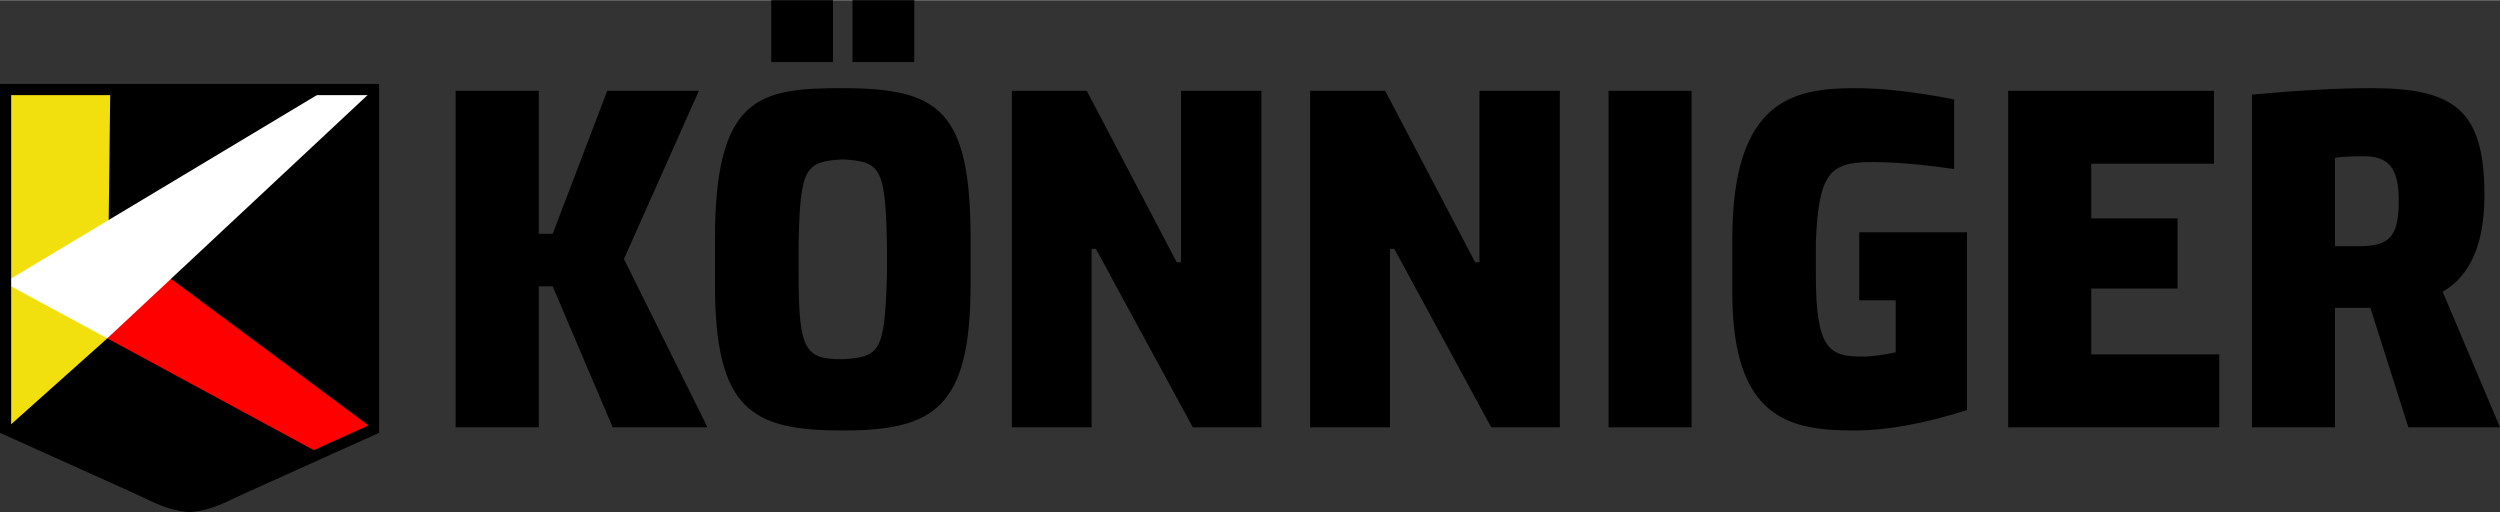 <?xml version="1.0" encoding="UTF-8"?> <svg xmlns="http://www.w3.org/2000/svg" xmlns:xlink="http://www.w3.org/1999/xlink" xml:space="preserve" width="244px" height="50px" version="1.1" style="shape-rendering:geometricPrecision; text-rendering:geometricPrecision; image-rendering:optimizeQuality; fill-rule:evenodd; clip-rule:evenodd" viewBox="0 0 244.21 50"><rect x="0" y="0" width="244.21" height="50" fill="#333333" stroke="none"/> <defs> <style type="text/css"> .fil1 {fill:none} .fil0 {fill:black} .fil2 {fill:#F2DF0E} .fil3 {fill:red} .fil4 {fill:white} .fil5 {fill:black;fill-rule:nonzero} </style> </defs> <g id="Слой_x0020_1">  <path class="fil0" d="M0.54 8.72l17.87 0 0.21 0 17.87 0 0 33.19 -12.36 5.56c-1.75,0.79 -3.46,1.81 -5.37,1.97 -0.23,0.02 -0.29,0.02 -0.53,0 -1.89,-0.18 -3.59,-1.19 -5.33,-1.97l-12.36 -5.56 0 -33.19z"></path> <line class="fil1" x1="0.54" y1="41.91" x2="0.54" y2="8.72"></line> <polygon class="fil2" points="0.54,41.91 10.48,33.03 10.77,8.72 0.54,8.72 "></polygon> <polygon class="fil3" points="10.48,33.03 16.54,27.1 36.49,41.91 31.24,44.27 "></polygon> <polygon class="fil4" points="0.41,27.59 31.87,8.72 36.49,8.72 10.48,33.03 "></polygon> <path class="fil5" d="M0.54 8.18l36.49 0 0 34.08 -12.68 5.71c-0.41,0.18 -0.74,0.34 -1.08,0.5 -1.42,0.69 -2.86,1.37 -4.46,1.51 -0.12,0.01 -0.2,0.02 -0.31,0.02 -0.1,0 -0.18,-0.01 -0.32,-0.02 -1.59,-0.15 -3.01,-0.83 -4.42,-1.51 -0.34,-0.16 -0.68,-0.32 -1.08,-0.5l-12.68 -5.71 0 -34.08 0.54 0zm17.87 1.09l-17.32 0 0 32.29 12.03 5.42c0.33,0.14 0.72,0.33 1.11,0.52 1.32,0.63 2.65,1.27 4.05,1.4 0.1,0.01 0.17,0.01 0.22,0.01 0.04,0 0.11,0 0.22,-0.01 1.41,-0.12 2.75,-0.76 4.08,-1.4 0.39,-0.19 0.78,-0.38 1.1,-0.52l12.04 -5.42 0 -32.29 -17.53 0z"></path> <path class="fil0" d="M52.63 27.95l1.36 0 5.86 13.77 9.26 0 -8.16 -16.44 7.32 -16.43 -8.95 0 -5.33 13.97 -1.36 0 0 -13.97 -8.12 0 0 32.87 8.12 0 0 -13.77zm22.71 -27.95l6.03 0 0 6.04 -6.03 0 0 -6.04zm7.93 0l6.04 0 0 6.04 -6.04 0 0 -6.04zm155.34 28.48c2.72,-1.57 4.08,-4.71 4.08,-9.48 0,-8.37 -3.03,-10.41 -11.09,-10.41 -3.19,0 -7.06,0.21 -11.62,0.63l0 32.5 8.11 0 0 -11.67 3.46 0 3.71 11.67 8.95 0 -5.6 -13.24zm-10.52 -13.09c0.68,-0.1 1.63,-0.15 2.83,-0.15 2.35,0 3.4,1.1 3.4,4.29 0,3.61 -0.89,4.5 -3.98,4.5l-2.25 0 0 -8.64zm-11.3 19.21l-12.51 0 0 -6.44 8.43 0 0 -6.85 -8.43 0 0 -5.34 11.99 0 0 -7.12 -20.1 0 0 32.87 20.62 0 0 -7.12zm-31.61 -0.21c-1.15,0.26 -2.25,0.42 -3.35,0.42 -3.19,0 -4.45,-0.84 -4.45,-7.96l0 -3.19c0.27,-6.91 1.42,-7.85 5.55,-7.85 2.04,0 4.71,0.21 7.96,0.68l0 -6.8c-3.72,-0.73 -6.96,-1.1 -9.63,-1.1 -5.92,0 -12.04,1 -12.04,14.71l0 5.28c0,12.4 5.7,13.45 11.93,13.45 3.19,0 6.86,-0.68 10.99,-1.99l0 -17.37 -10.52 0 0 6.64 3.56 0 0 5.08zm-19.94 -25.54l-8.11 0 0 32.87 8.11 0 0 -32.87zm-12.87 0l-7.85 0 0 16.75 -0.42 0 -8.79 -16.75 -7.33 0 0 32.87 7.8 0 0 -17.43 0.42 0 9.47 17.43 6.7 0 0 -32.87zm-29.15 0l-7.85 0 0 16.75 -0.42 0 -8.79 -16.75 -7.32 0 0 32.87 7.79 0 0 -17.43 0.42 0 9.47 17.43 6.7 0 0 -32.87zm-28.41 14.5c0,-12.61 -3.04,-14.76 -12.51,-14.76 -8.06,0 -12.46,0.73 -12.46,14.76l0 4.39c0,12.3 3.61,14.29 12.46,14.29 8.95,0 12.51,-2.2 12.51,-14.29l0 -4.39zm-8.17 3.5c-0.21,7.49 -0.68,8.01 -4.34,8.22 -3.61,0 -4.29,-0.79 -4.29,-8.22l0 -3.08c0.15,-7.49 0.68,-8.01 4.29,-8.22 3.71,0.21 4.18,0.73 4.34,8.22l0 3.08z"></path> </g> </svg> 